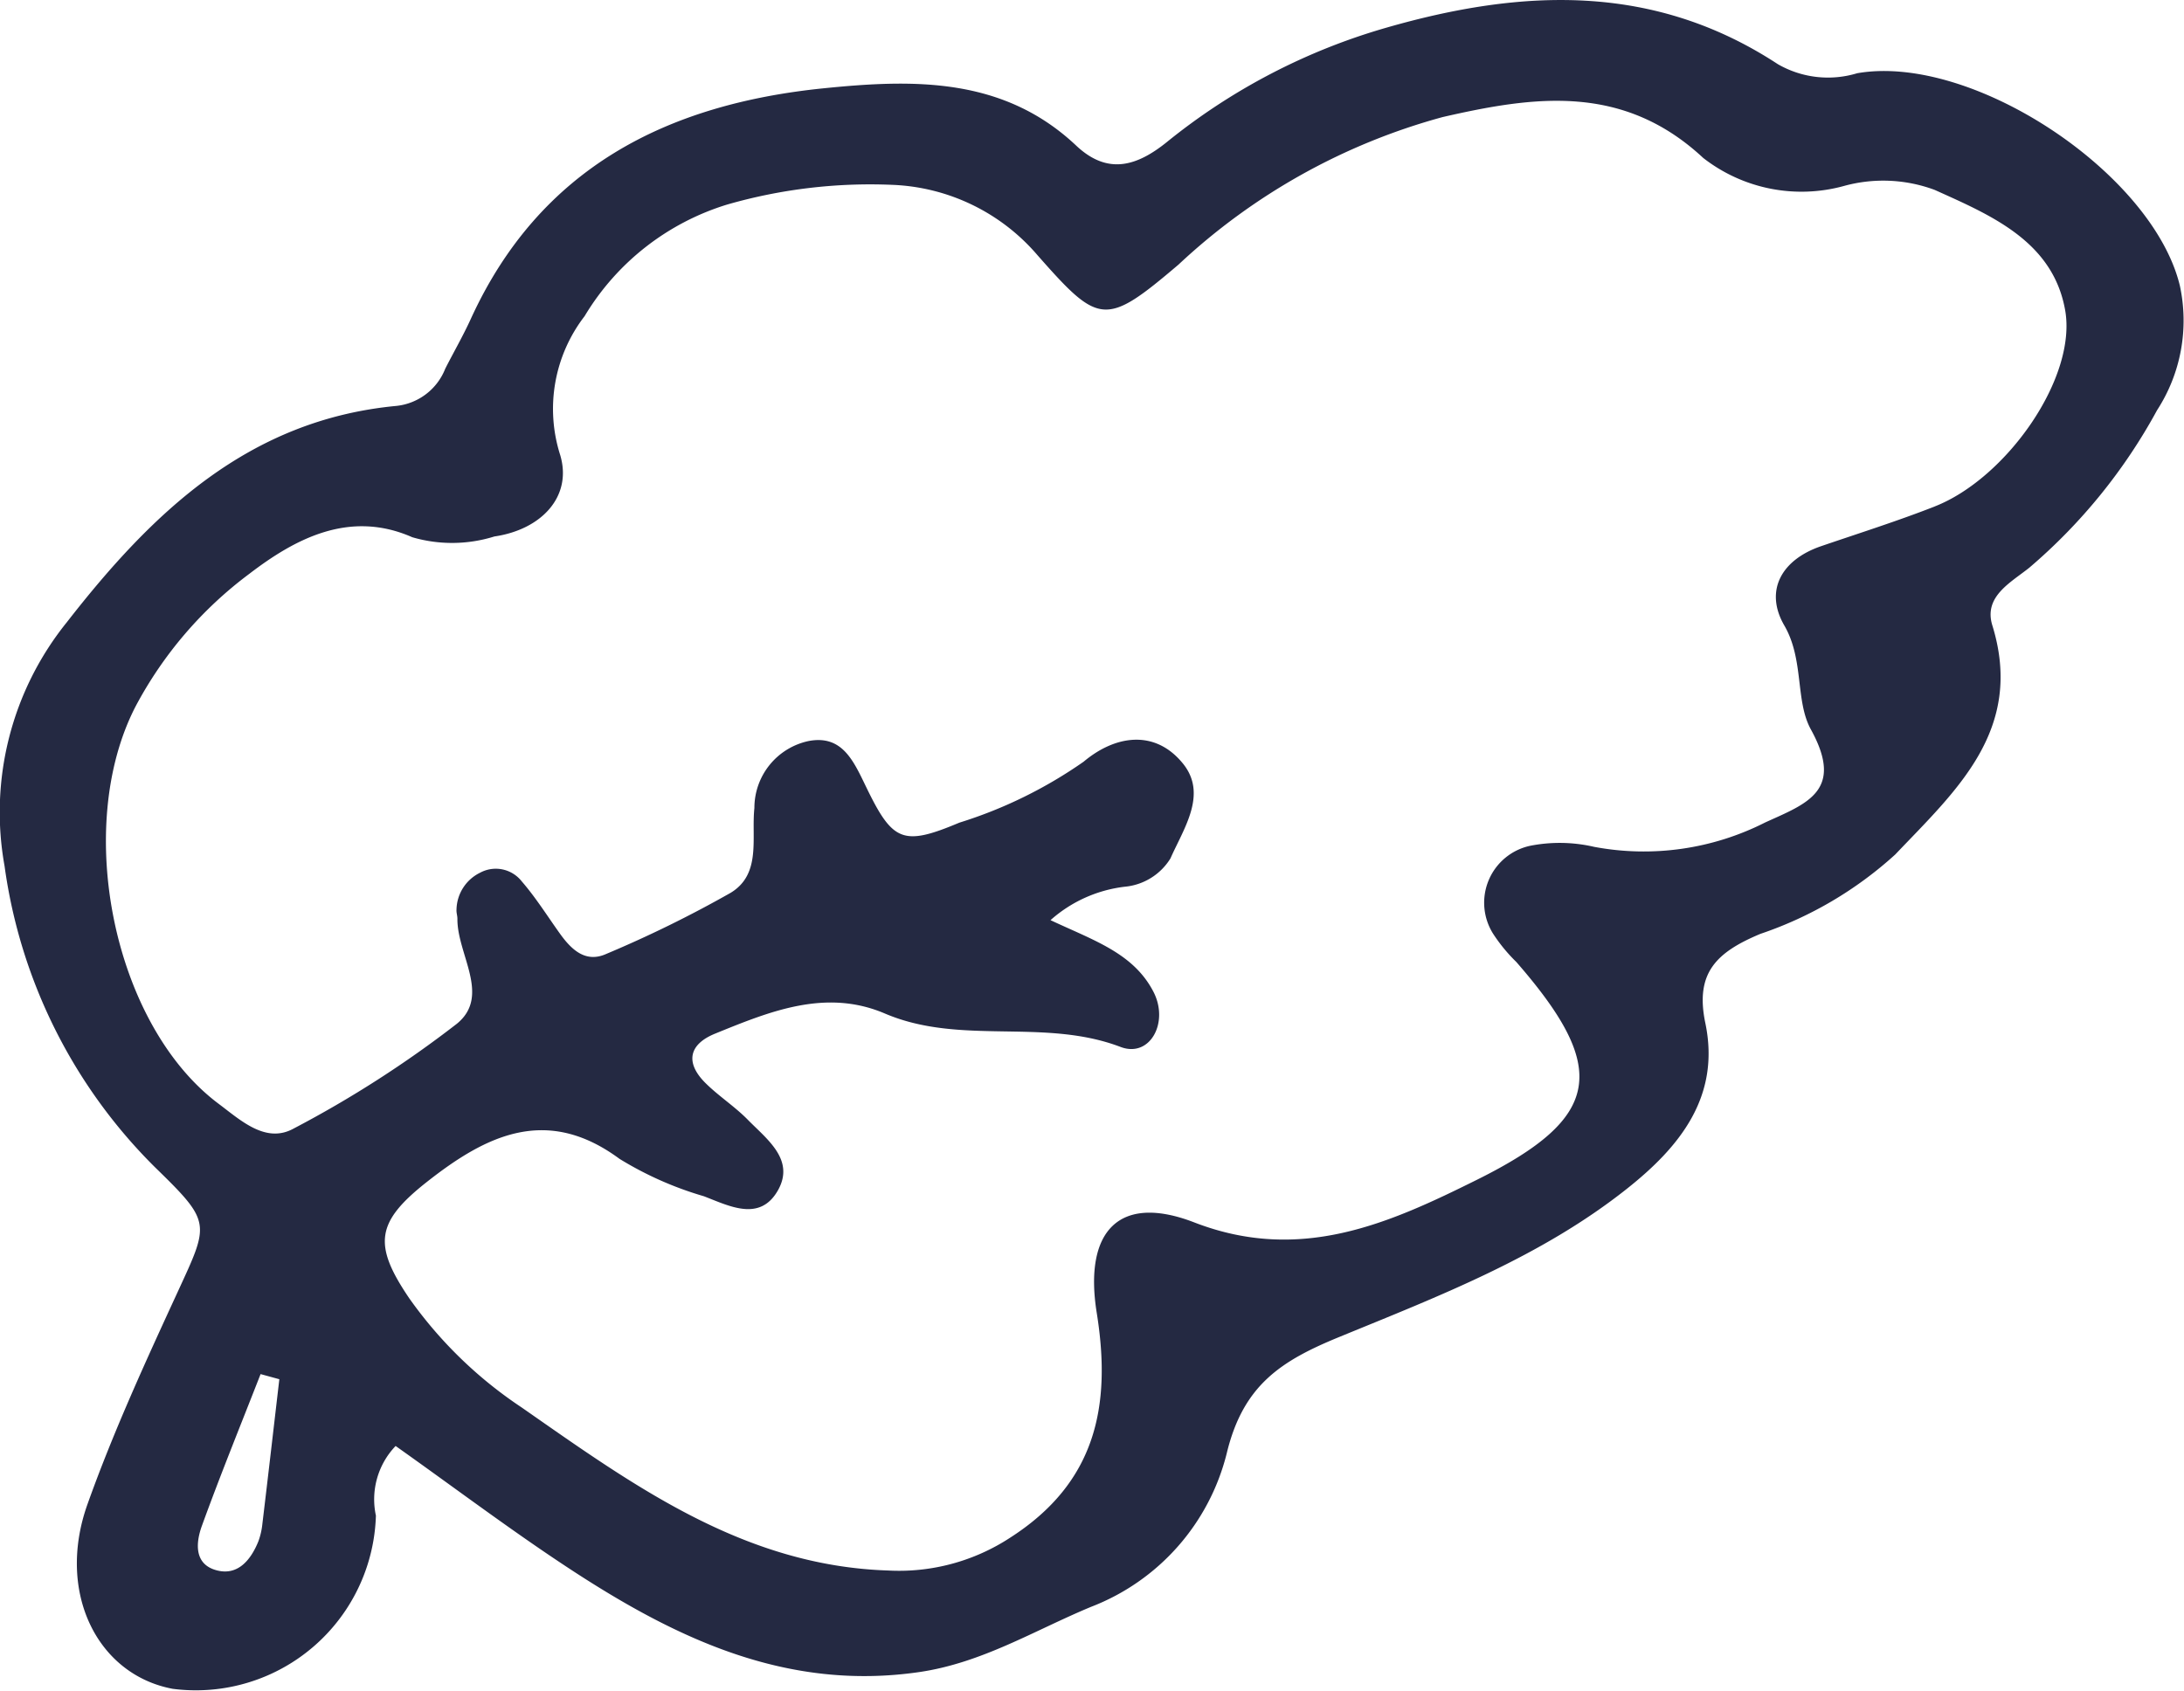 <svg xmlns="http://www.w3.org/2000/svg" xmlns:xlink="http://www.w3.org/1999/xlink" width="67.686" height="52.426" viewBox="0 0 67.686 52.426">
  <defs>
    <clipPath id="clip-path">
      <rect id="Rectangle_365487" data-name="Rectangle 365487" width="67.686" height="52.426" transform="translate(0 0)" fill="none"/>
    </clipPath>
  </defs>
  <g id="Group_602540" data-name="Group 602540" transform="translate(0 0)">
    <g id="Group_602539" data-name="Group 602539" clip-path="url(#clip-path)">
      <path id="Path_1040298" data-name="Path 1040298" d="M62.9,17.59a17.2,17.2,0,0,0,3.951-4.874,5.109,5.109,0,0,0,.707-3.859c-.842-3.491-6.433-7.209-10-6.587A3.112,3.112,0,0,1,55.1,1.99C51.261-.528,47.189-.356,42.973.856a19.227,19.227,0,0,0-6.817,3.553c-.928.745-1.828,1.021-2.8.107-2.26-2.132-5.037-2.062-7.831-1.779-4.868.494-8.8,2.471-10.939,7.159-.238.521-.526,1.019-.786,1.53a1.836,1.836,0,0,1-1.514,1.156C7.7,13.015,4.716,15.889,2.07,19.289A9.379,9.379,0,0,0,.141,26.842a16.268,16.268,0,0,0,4.65,9.327c1.773,1.728,1.7,1.734.718,3.872-1,2.17-2,4.347-2.8,6.592-.967,2.718.3,5.275,2.641,5.715a5.582,5.582,0,0,0,6.3-5.368,2.391,2.391,0,0,1,.611-2.159c1.894,1.342,3.644,2.666,5.478,3.863,3.253,2.122,6.659,3.739,10.744,3.146,1.952-.283,3.575-1.294,5.334-2.024a6.881,6.881,0,0,0,4.2-4.75c.511-2.135,1.7-2.881,3.505-3.62,3.084-1.265,6.236-2.476,8.894-4.584,1.641-1.3,2.912-2.86,2.435-5.141-.322-1.55.335-2.19,1.707-2.764a11.841,11.841,0,0,0,4.181-2.462c1.867-1.965,4.01-3.854,3.007-7.1-.277-.9.574-1.327,1.161-1.8M8.132,47.231a2.194,2.194,0,0,1-.127.552c-.229.563-.622,1.051-1.259.9-.735-.173-.685-.85-.488-1.39.573-1.579,1.207-3.136,1.818-4.7l.581.159c-.174,1.493-.346,2.987-.525,4.479M59.959,15.7c-1.157.453-2.344.828-3.52,1.23-1.246.427-1.757,1.394-1.14,2.458s.334,2.334.823,3.222c1.052,1.91-.132,2.3-1.416,2.884a8.318,8.318,0,0,1-5.3.756,4.727,4.727,0,0,0-1.984-.033,1.805,1.805,0,0,0-1.151,2.721,5.086,5.086,0,0,0,.723.881c2.869,3.294,2.673,4.815-1.214,6.747-2.719,1.351-5.468,2.6-8.763,1.327-2.322-.9-3.437.25-3.026,2.809.464,2.9-.036,5.262-2.682,6.96a6.287,6.287,0,0,1-3.784,1.019c-4.483-.144-7.9-2.644-11.358-5.054a13.216,13.216,0,0,1-3.483-3.383c-1.129-1.666-1.039-2.364.565-3.623,1.825-1.434,3.7-2.363,5.951-.7a10.7,10.7,0,0,0,2.614,1.159c.785.3,1.739.809,2.3-.191.526-.945-.347-1.576-.937-2.179-.4-.408-.892-.725-1.3-1.126-.645-.632-.543-1.208.287-1.545,1.693-.689,3.432-1.406,5.264-.621,2.346,1,4.92.127,7.3,1.034.911.347,1.512-.758,1.019-1.71-.621-1.2-1.849-1.589-3.19-2.22a4.205,4.205,0,0,1,2.3-1.036,1.863,1.863,0,0,0,1.417-.877c.413-.935,1.159-1.993.385-2.944-.87-1.068-2.1-.874-3.075-.055A13.956,13.956,0,0,1,29.732,25.5c-1.737.731-2.062.592-2.867-1.062-.4-.819-.742-1.671-1.806-1.468a2.12,2.12,0,0,0-1.679,2.076c-.1.931.226,2.051-.742,2.632a36.269,36.269,0,0,1-3.847,1.89c-.643.29-1.081-.131-1.437-.627-.389-.543-.745-1.114-1.18-1.616a1.022,1.022,0,0,0-1.294-.274,1.3,1.3,0,0,0-.732,1.145c-.008.093.029.19.028.285-.011,1.1,1.046,2.387-.018,3.253A34.057,34.057,0,0,1,9.1,34.982c-.863.477-1.639-.255-2.322-.766C3.524,31.783,2.262,25.657,4.2,21.9A12.331,12.331,0,0,1,7.72,17.792c1.416-1.085,3.106-2,5.058-1.139a4.39,4.39,0,0,0,2.544-.024c1.452-.211,2.424-1.234,2.039-2.526A4.705,4.705,0,0,1,18.118,9.8a7.82,7.82,0,0,1,4.42-3.46,16.022,16.022,0,0,1,5.1-.611,6.239,6.239,0,0,1,4.518,2.184c1.91,2.167,2.1,2.217,4.37.287a19.431,19.431,0,0,1,8.183-4.571c2.84-.651,5.588-1.05,8.078,1.268a4.957,4.957,0,0,0,4.351.87,4.578,4.578,0,0,1,2.823.12C61.7,6.672,63.614,7.472,64,9.6c.386,2.1-1.819,5.233-4.044,6.1" fill="#242942"/>
    </g>
  </g>
</svg>

